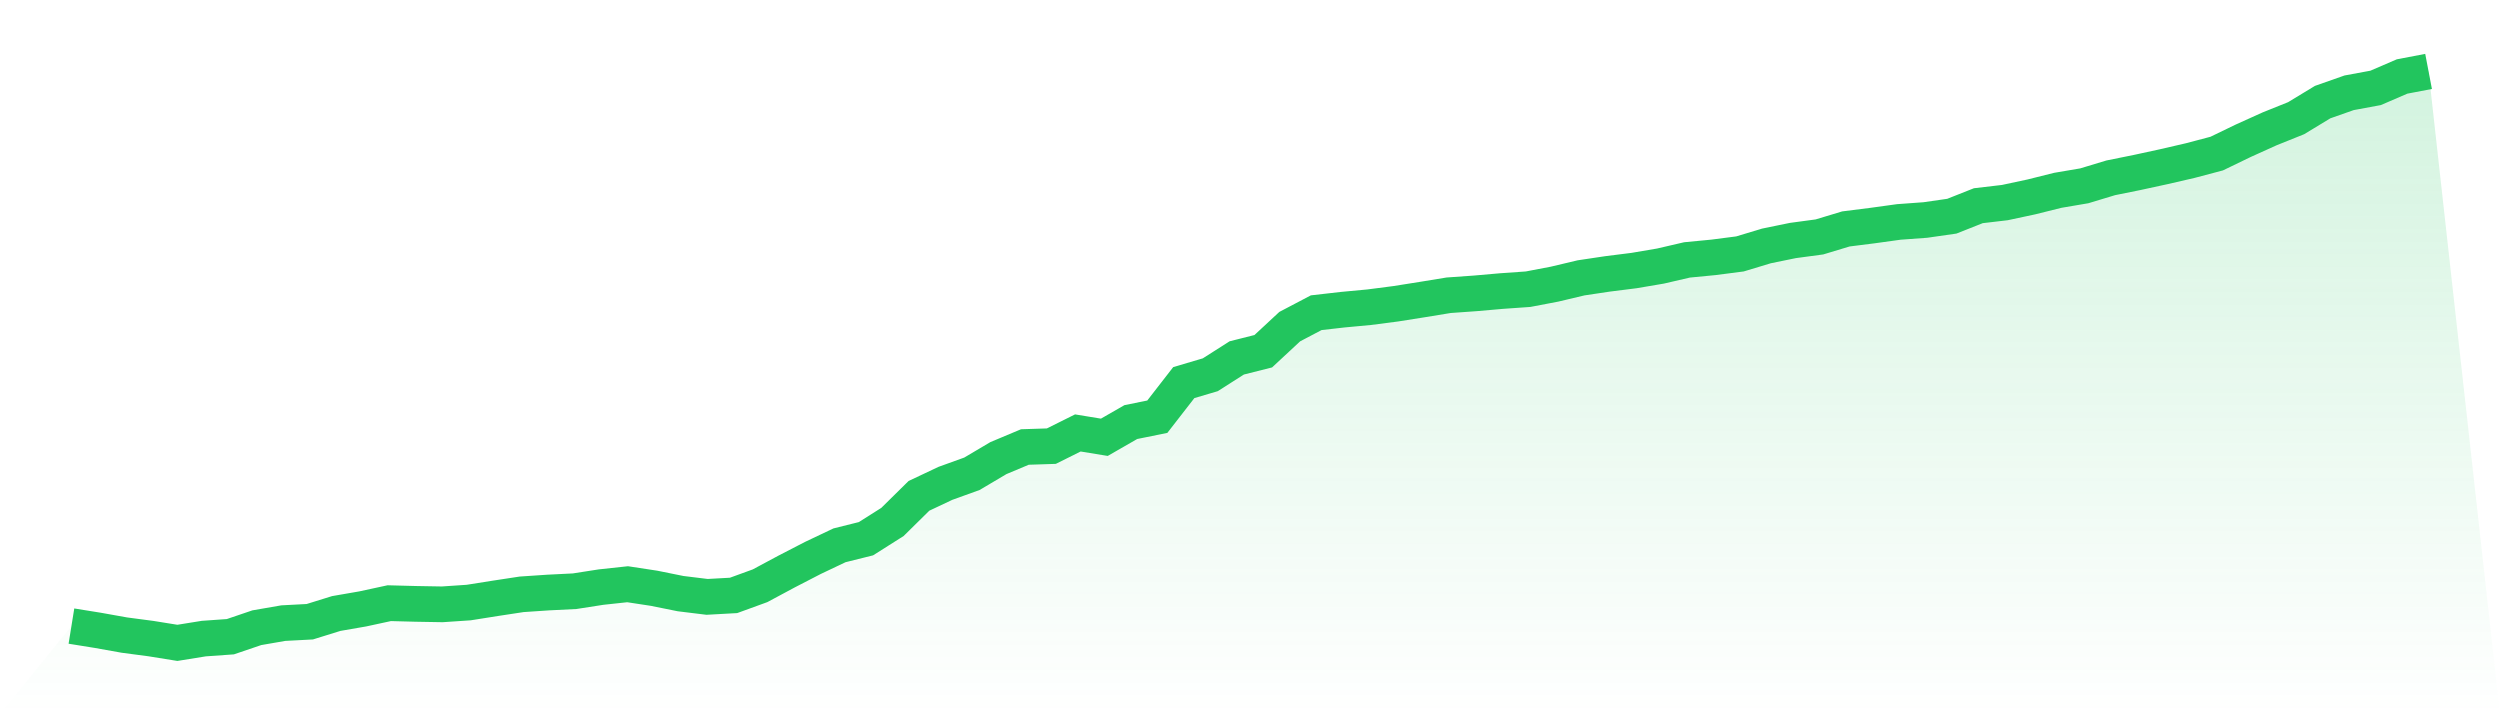 <svg viewBox="0 0 140 40" xmlns="http://www.w3.org/2000/svg">
<defs>
<linearGradient id="gradient" x1="0" x2="0" y1="0" y2="1">
<stop offset="0%" stop-color="#22c55e" stop-opacity="0.2"/>
<stop offset="100%" stop-color="#22c55e" stop-opacity="0"/>
</linearGradient>
</defs>
<path d="M4,35.061 L4,35.061 L5.483,35.3 L6.966,35.565 L8.449,35.761 L9.933,36 L11.416,35.761 L12.899,35.656 L14.382,35.152 L15.865,34.895 L17.348,34.817 L18.831,34.356 L20.315,34.099 L21.798,33.778 L23.281,33.817 L24.764,33.843 L26.247,33.743 L27.73,33.508 L29.213,33.282 L30.697,33.182 L32.18,33.108 L33.663,32.877 L35.146,32.717 L36.629,32.943 L38.112,33.243 L39.596,33.425 L41.079,33.343 L42.562,32.803 L44.045,32.008 L45.528,31.242 L47.011,30.538 L48.494,30.168 L49.978,29.229 L51.461,27.767 L52.944,27.067 L54.427,26.532 L55.91,25.654 L57.393,25.032 L58.876,24.984 L60.36,24.245 L61.843,24.488 L63.326,23.636 L64.809,23.336 L66.292,21.426 L67.775,20.987 L69.258,20.043 L70.742,19.669 L72.225,18.291 L73.708,17.512 L75.191,17.343 L76.674,17.204 L78.157,17.012 L79.64,16.777 L81.124,16.534 L82.607,16.429 L84.09,16.299 L85.573,16.195 L87.056,15.912 L88.539,15.56 L90.022,15.338 L91.506,15.151 L92.989,14.899 L94.472,14.555 L95.955,14.412 L97.438,14.22 L98.921,13.772 L100.404,13.468 L101.888,13.268 L103.371,12.82 L104.854,12.633 L106.337,12.428 L107.82,12.32 L109.303,12.107 L110.787,11.519 L112.27,11.345 L113.753,11.028 L115.236,10.658 L116.719,10.406 L118.202,9.958 L119.685,9.658 L121.169,9.336 L122.652,8.993 L124.135,8.601 L125.618,7.884 L127.101,7.214 L128.584,6.618 L130.067,5.718 L131.551,5.196 L133.034,4.922 L134.517,4.283 L136,4 L140,40 L0,40 z" fill="url(#gradient)"/>
<path d="M4,35.061 L4,35.061 L5.483,35.3 L6.966,35.565 L8.449,35.761 L9.933,36 L11.416,35.761 L12.899,35.656 L14.382,35.152 L15.865,34.895 L17.348,34.817 L18.831,34.356 L20.315,34.099 L21.798,33.778 L23.281,33.817 L24.764,33.843 L26.247,33.743 L27.73,33.508 L29.213,33.282 L30.697,33.182 L32.18,33.108 L33.663,32.877 L35.146,32.717 L36.629,32.943 L38.112,33.243 L39.596,33.425 L41.079,33.343 L42.562,32.803 L44.045,32.008 L45.528,31.242 L47.011,30.538 L48.494,30.168 L49.978,29.229 L51.461,27.767 L52.944,27.067 L54.427,26.532 L55.91,25.654 L57.393,25.032 L58.876,24.984 L60.36,24.245 L61.843,24.488 L63.326,23.636 L64.809,23.336 L66.292,21.426 L67.775,20.987 L69.258,20.043 L70.742,19.669 L72.225,18.291 L73.708,17.512 L75.191,17.343 L76.674,17.204 L78.157,17.012 L79.64,16.777 L81.124,16.534 L82.607,16.429 L84.09,16.299 L85.573,16.195 L87.056,15.912 L88.539,15.56 L90.022,15.338 L91.506,15.151 L92.989,14.899 L94.472,14.555 L95.955,14.412 L97.438,14.22 L98.921,13.772 L100.404,13.468 L101.888,13.268 L103.371,12.82 L104.854,12.633 L106.337,12.428 L107.82,12.32 L109.303,12.107 L110.787,11.519 L112.27,11.345 L113.753,11.028 L115.236,10.658 L116.719,10.406 L118.202,9.958 L119.685,9.658 L121.169,9.336 L122.652,8.993 L124.135,8.601 L125.618,7.884 L127.101,7.214 L128.584,6.618 L130.067,5.718 L131.551,5.196 L133.034,4.922 L134.517,4.283 L136,4" fill="none" stroke="#22c55e" stroke-width="2"/>
</svg>